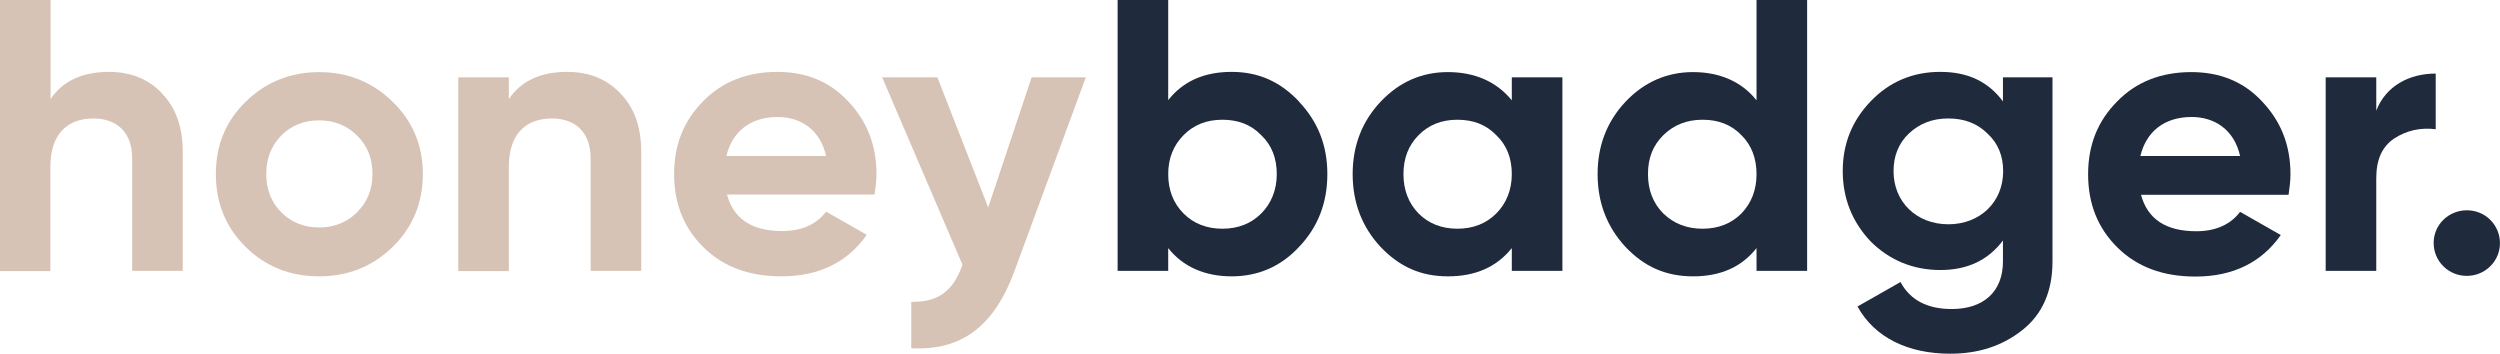 <?xml version="1.0" encoding="UTF-8"?>
<svg id="Layer_2" data-name="Layer 2" xmlns="http://www.w3.org/2000/svg" viewBox="0 0 118.6 16.78">
  <defs>
    <style>
      .cls-1 {
        fill: #d7c3b5;
      }

      .cls-2 {
        fill: #202a3d;
      }
    </style>
  </defs>
  <g id="Layer_1-2" data-name="Layer 1">
    <g>
      <g>
        <path class="cls-1" d="M7.67,4.42c.67.68,1,1.6,1,2.79v5.64h-2.4v-5.34c0-1.23-.72-1.89-1.84-1.89-1.24,0-2.04.75-2.04,2.28v4.96H0V0h2.4v4.7c.58-.86,1.5-1.29,2.77-1.29,1.02,0,1.86.33,2.51,1.01Z"/>
        <path class="cls-1" d="M15.14,13.11c-1.37,0-2.54-.46-3.49-1.4s-1.41-2.09-1.41-3.45.46-2.5,1.41-3.43,2.12-1.41,3.49-1.41,2.54.48,3.49,1.41,1.43,2.07,1.43,3.43-.48,2.52-1.43,3.45-2.12,1.4-3.49,1.4ZM15.14,10.79c.72,0,1.32-.24,1.8-.72.48-.48.73-1.08.73-1.82s-.24-1.34-.73-1.82-1.08-.72-1.8-.72-1.32.24-1.8.72c-.46.48-.71,1.08-.71,1.82s.24,1.34.71,1.82c.48.48,1.08.72,1.8.72Z"/>
        <path class="cls-1" d="M29.42,4.42c.67.68,1,1.6,1,2.79v5.64h-2.4v-5.34c0-1.23-.72-1.89-1.84-1.89-1.24,0-2.04.75-2.04,2.28v4.96h-2.4V3.67h2.4v1.03c.58-.86,1.5-1.29,2.77-1.29,1.02,0,1.86.33,2.51,1.01Z"/>
        <path class="cls-1" d="M34.49,9.23c.31,1.16,1.19,1.73,2.62,1.73.91,0,1.62-.31,2.08-.92l1.93,1.1c-.91,1.3-2.27,1.97-4.05,1.97-1.54,0-2.77-.46-3.7-1.38s-1.39-2.07-1.39-3.47.46-2.53,1.37-3.45c.91-.94,2.1-1.4,3.53-1.4,1.36,0,2.49.46,3.36,1.4.89.94,1.34,2.07,1.34,3.45,0,.31-.04.62-.09.97h-7ZM39.19,7.4c-.28-1.25-1.21-1.85-2.3-1.85-1.28,0-2.15.68-2.43,1.85h4.74Z"/>
        <path class="cls-1" d="M48.95,3.67h2.56l-3.38,9.18c-.97,2.64-2.53,3.8-4.9,3.67v-2.2c1.28.02,1.99-.51,2.43-1.76l-3.81-8.89h2.62l2.41,6.17,2.06-6.17Z"/>
      </g>
      <g>
        <path class="cls-2" d="M61.63,4.83c.89.94,1.34,2.07,1.34,3.43s-.45,2.52-1.34,3.45c-.87.94-1.95,1.4-3.2,1.4s-2.3-.44-3.01-1.34v1.08h-2.4V0h2.4v4.75c.71-.9,1.71-1.34,3.01-1.34s2.32.48,3.2,1.41ZM57.99,10.85c.74,0,1.36-.24,1.84-.72s.74-1.12.74-1.87-.24-1.38-.74-1.85c-.48-.5-1.1-.73-1.84-.73s-1.36.24-1.84.73c-.48.48-.73,1.1-.73,1.85s.24,1.38.73,1.87c.48.48,1.1.72,1.84.72Z"/>
        <path class="cls-2" d="M71.72,3.67h2.4v9.18h-2.4v-1.08c-.72.9-1.73,1.34-3.03,1.34s-2.3-.46-3.2-1.4c-.87-.94-1.32-2.09-1.32-3.45s.45-2.5,1.32-3.43c.89-.94,1.95-1.41,3.2-1.41s2.3.44,3.03,1.34v-1.08ZM69.14,10.85c.74,0,1.36-.24,1.84-.72s.74-1.12.74-1.87-.24-1.38-.74-1.85c-.48-.5-1.1-.73-1.84-.73s-1.36.24-1.84.73c-.48.48-.72,1.1-.72,1.85s.24,1.38.72,1.87c.48.48,1.1.72,1.84.72Z"/>
        <path class="cls-2" d="M83.33,0h2.4v12.85h-2.4v-1.08c-.71.9-1.71,1.34-3.01,1.34s-2.32-.46-3.21-1.4c-.87-.94-1.32-2.09-1.32-3.45s.45-2.5,1.32-3.43c.89-.94,1.97-1.41,3.21-1.41s2.3.44,3.01,1.34V0ZM80.77,10.85c.74,0,1.36-.24,1.84-.72.48-.5.72-1.12.72-1.87s-.24-1.38-.72-1.85c-.48-.5-1.1-.73-1.84-.73s-1.36.24-1.86.73-.73,1.1-.73,1.85.24,1.38.73,1.87c.5.48,1.11.72,1.86.72Z"/>
        <path class="cls-2" d="M95.03,3.67h2.34v8.74c0,1.41-.48,2.5-1.43,3.25-.95.75-2.08,1.12-3.42,1.12-2.01,0-3.59-.77-4.4-2.24l2.04-1.16c.46.86,1.28,1.28,2.43,1.28,1.5,0,2.43-.81,2.43-2.26v-.99c-.71.94-1.69,1.4-2.97,1.4s-2.41-.46-3.31-1.36c-.87-.92-1.32-2.04-1.32-3.34s.45-2.4,1.34-3.32c.89-.92,1.99-1.38,3.29-1.38s2.27.46,2.97,1.4v-1.14ZM94.29,6.34c-.48-.48-1.1-.72-1.86-.72s-1.37.24-1.88.72c-.48.46-.72,1.06-.72,1.78,0,1.47,1.1,2.52,2.6,2.52s2.6-1.05,2.6-2.52c0-.72-.24-1.32-.74-1.78Z"/>
        <path class="cls-2" d="M101.57,9.24c.31,1.16,1.19,1.73,2.62,1.73.91,0,1.62-.31,2.08-.92l1.93,1.1c-.91,1.3-2.27,1.97-4.05,1.97-1.54,0-2.77-.46-3.7-1.38s-1.39-2.07-1.39-3.47.46-2.53,1.37-3.45c.91-.94,2.1-1.4,3.53-1.4,1.36,0,2.49.46,3.36,1.4.89.94,1.34,2.07,1.34,3.45,0,.31-.04.62-.09.97h-7ZM106.27,7.4c-.28-1.25-1.21-1.85-2.3-1.85-1.28,0-2.15.68-2.43,1.85h4.74Z"/>
        <path class="cls-2" d="M112.73,5.25c.45-1.17,1.56-1.76,2.82-1.76v2.64c-.72-.09-1.39.06-1.97.44-.58.39-.85,1.01-.85,1.89v4.39h-2.4V3.67h2.4v1.58Z"/>
        <path class="cls-2" d="M115.91,12.63c-.61-.61-.61-1.6,0-2.2s1.62-.61,2.23,0,.61,1.6,0,2.2c-.61.61-1.62.61-2.23,0Z"/>
      </g>
    </g>
  </g>
</svg>
